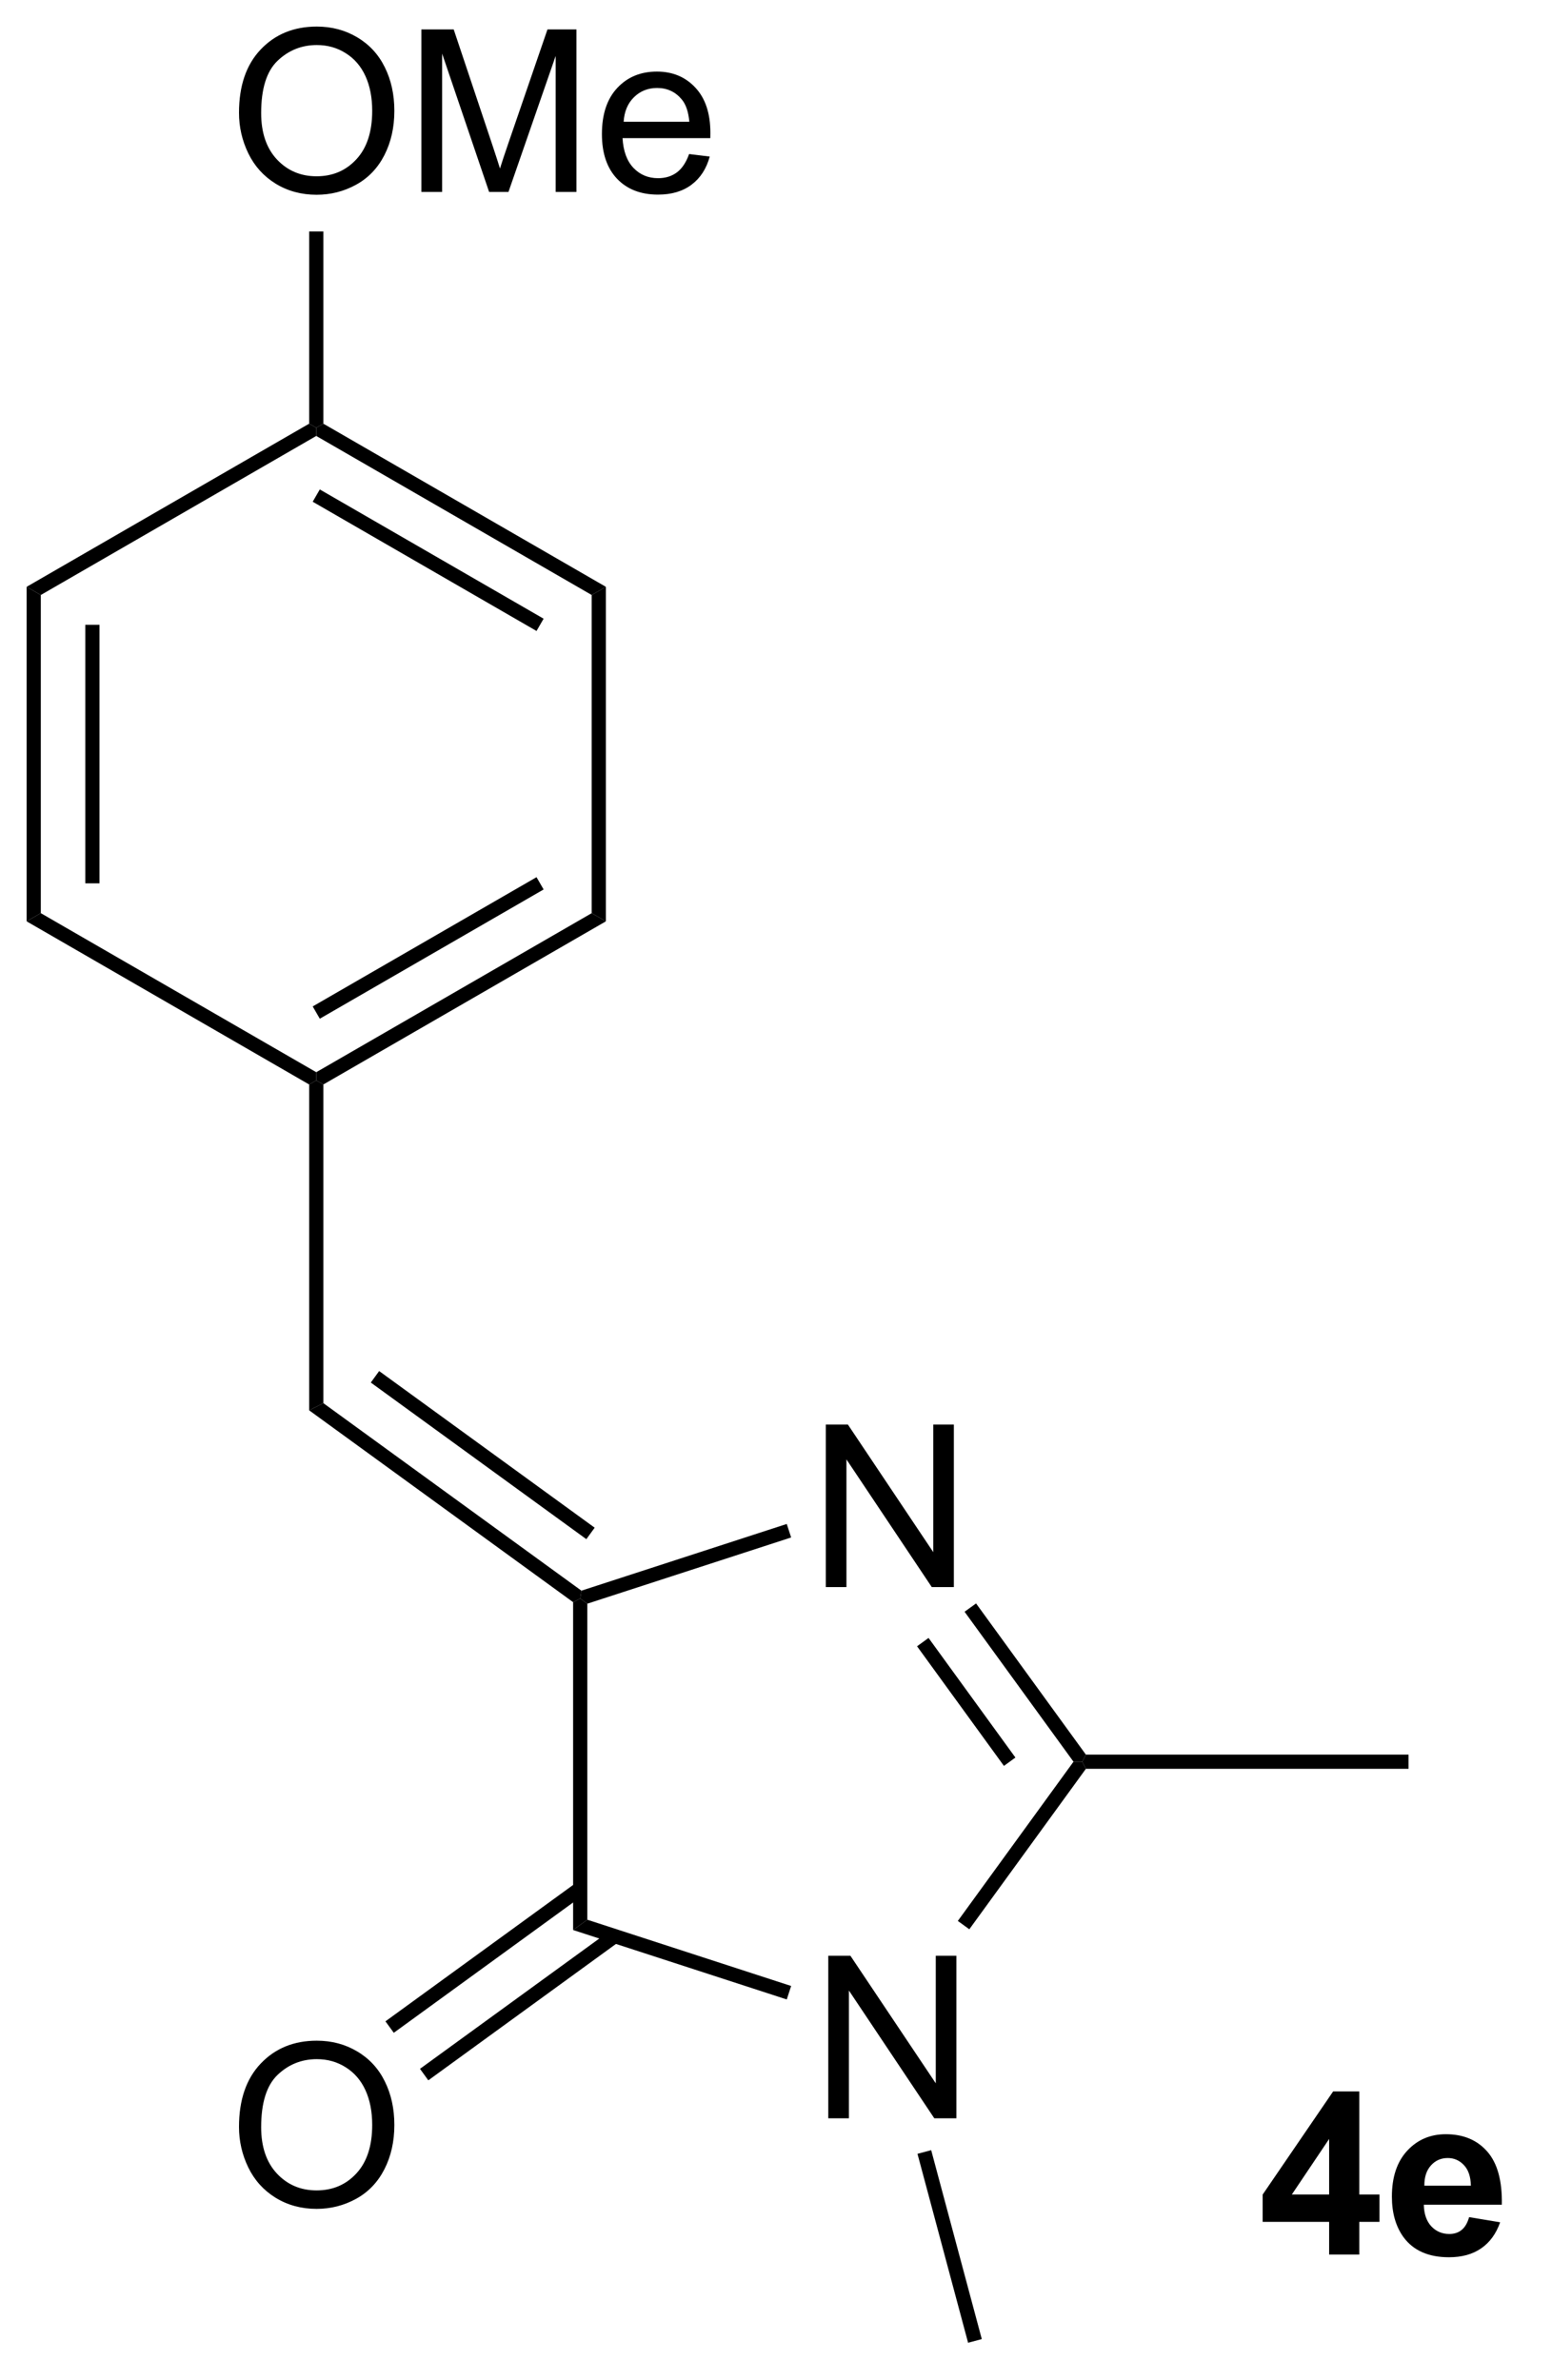 <?xml version="1.0" encoding="UTF-8"?>
<!DOCTYPE svg PUBLIC '-//W3C//DTD SVG 1.0//EN'
          'http://www.w3.org/TR/2001/REC-SVG-20010904/DTD/svg10.dtd'>
<svg stroke-dasharray="none" shape-rendering="auto" xmlns="http://www.w3.org/2000/svg" font-family="'Dialog'" text-rendering="auto" width="75" fill-opacity="1" color-interpolation="auto" color-rendering="auto" preserveAspectRatio="xMidYMid meet" font-size="12px" viewBox="0 0 75 115" fill="black" xmlns:xlink="http://www.w3.org/1999/xlink" stroke="black" image-rendering="auto" stroke-miterlimit="10" stroke-linecap="square" stroke-linejoin="miter" font-style="normal" stroke-width="1" height="115" stroke-dashoffset="0" font-weight="normal" stroke-opacity="1"
><!--Generated by the Batik Graphics2D SVG Generator--><defs id="genericDefs"
  /><g
  ><defs id="defs1"
    ><clipPath clipPathUnits="userSpaceOnUse" id="clipPath1"
      ><path d="M0.646 1.611 L56.156 1.611 L56.156 87.57 L0.646 87.57 L0.646 1.611 Z"
      /></clipPath
      ><clipPath clipPathUnits="userSpaceOnUse" id="clipPath2"
      ><path d="M101.114 105.642 L101.114 189.21 L155.081 189.21 L155.081 105.642 Z"
      /></clipPath
    ></defs
    ><g transform="scale(1.333,1.333) translate(-0.646,-1.611) matrix(1.029,0,0,1.029,-103.361,-107.052)"
    ><path d="M130.257 180.215 L130.257 174.489 L131.036 174.489 L134.044 178.983 L134.044 174.489 L134.77 174.489 L134.77 180.215 L133.992 180.215 L130.984 175.715 L130.984 180.215 L130.257 180.215 Z" stroke="none" clip-path="url(#clipPath2)"
    /></g
    ><g transform="matrix(1.371,0,0,1.371,-138.675,-144.884)"
    ><path d="M130.257 161.608 L130.257 155.881 L131.036 155.881 L134.044 160.376 L134.044 155.881 L134.77 155.881 L134.77 161.608 L133.992 161.608 L130.984 157.108 L130.984 161.608 L130.257 161.608 Z" stroke="none" clip-path="url(#clipPath2)"
    /></g
    ><g transform="matrix(1.371,0,0,1.371,-138.675,-144.884)"
    ><path d="M121.35 162.139 L121.6 162.012 L121.85 162.193 L121.85 173.33 L121.35 173.693 Z" stroke="none" clip-path="url(#clipPath2)"
    /></g
    ><g transform="matrix(1.371,0,0,1.371,-138.675,-144.884)"
    ><path d="M121.35 173.693 L121.85 173.33 L129.035 175.665 L128.88 176.14 Z" stroke="none" clip-path="url(#clipPath2)"
    /></g
    ><g transform="matrix(1.371,0,0,1.371,-138.675,-144.884)"
    ><path d="M135.315 173.667 L134.91 173.373 L138.987 167.762 L139.296 167.762 L139.424 168.012 Z" stroke="none" clip-path="url(#clipPath2)"
    /></g
    ><g transform="matrix(1.371,0,0,1.371,-138.675,-144.884)"
    ><path d="M139.424 167.512 L139.296 167.762 L138.987 167.762 L135.148 162.477 L135.553 162.184 ZM136.94 167.615 L133.878 163.4 L133.473 163.694 L136.535 167.909 Z" stroke="none" clip-path="url(#clipPath2)"
    /></g
    ><g transform="matrix(1.371,0,0,1.371,-138.675,-144.884)"
    ><path d="M128.88 159.383 L129.035 159.859 L121.85 162.193 L121.6 162.012 L121.643 161.734 Z" stroke="none" clip-path="url(#clipPath2)"
    /></g
    ><g transform="matrix(1.371,0,0,1.371,-138.675,-144.884)"
    ><path d="M121.643 161.734 L121.6 162.012 L121.35 162.139 L112.046 155.379 L112.546 155.125 ZM122.11 159.515 L114.513 153.995 L114.219 154.4 L121.816 159.919 Z" stroke="none" clip-path="url(#clipPath2)"
    /></g
    ><g transform="matrix(1.371,0,0,1.371,-138.675,-144.884)"
    ><path d="M112.546 155.125 L112.046 155.379 L112.046 143.896 L112.296 143.752 L112.546 143.896 Z" stroke="none" clip-path="url(#clipPath2)"
    /></g
    ><g transform="matrix(1.371,0,0,1.371,-138.675,-144.884)"
    ><path d="M109.573 180.632 Q109.573 179.205 110.338 178.4 Q111.104 177.593 112.315 177.593 Q113.106 177.593 113.742 177.973 Q114.38 178.351 114.713 179.028 Q115.049 179.705 115.049 180.564 Q115.049 181.437 114.698 182.124 Q114.346 182.812 113.7 183.166 Q113.057 183.52 112.309 183.52 Q111.502 183.52 110.864 183.129 Q110.229 182.736 109.901 182.062 Q109.573 181.385 109.573 180.632 ZM110.354 180.643 Q110.354 181.679 110.909 182.275 Q111.466 182.869 112.307 182.869 Q113.161 182.869 113.713 182.268 Q114.268 181.666 114.268 180.562 Q114.268 179.861 114.031 179.34 Q113.794 178.82 113.338 178.533 Q112.885 178.244 112.317 178.244 Q111.513 178.244 110.932 178.799 Q110.354 179.351 110.354 180.643 Z" stroke="none" clip-path="url(#clipPath2)"
    /></g
    ><g transform="matrix(1.371,0,0,1.371,-138.675,-144.884)"
    ><path d="M121.453 172.03 L114.735 176.911 L115.029 177.315 L121.746 172.435 ZM122.669 173.705 L115.952 178.585 L116.246 178.99 L122.963 174.109 Z" stroke="none" clip-path="url(#clipPath2)"
    /></g
    ><g transform="matrix(1.371,0,0,1.371,-138.675,-144.884)"
    ><path d="M139.424 168.012 L139.296 167.762 L139.424 167.512 L150.796 167.512 L150.796 168.012 Z" stroke="none" clip-path="url(#clipPath2)"
    /></g
    ><g transform="matrix(1.371,0,0,1.371,-138.675,-144.884)"
    ><path d="M133.488 181.58 L133.971 181.451 L135.755 188.109 L135.272 188.238 Z" stroke="none" clip-path="url(#clipPath2)"
    /></g
    ><g transform="matrix(1.371,0,0,1.371,-138.675,-144.884)"
    ><path d="M147.998 185.131 L147.998 183.978 L145.654 183.978 L145.654 183.017 L148.139 179.381 L149.061 179.381 L149.061 183.014 L149.772 183.014 L149.772 183.978 L149.061 183.978 L149.061 185.131 L147.998 185.131 ZM147.998 183.014 L147.998 181.056 L146.683 183.014 L147.998 183.014 ZM152.932 183.811 L154.025 183.993 Q153.815 184.595 153.359 184.91 Q152.906 185.225 152.221 185.225 Q151.14 185.225 150.619 184.517 Q150.21 183.952 150.21 183.087 Q150.21 182.056 150.749 181.472 Q151.288 180.889 152.111 180.889 Q153.038 180.889 153.572 181.501 Q154.109 182.111 154.085 183.374 L151.335 183.374 Q151.346 183.861 151.598 184.134 Q151.854 184.405 152.234 184.405 Q152.492 184.405 152.666 184.264 Q152.843 184.124 152.932 183.811 ZM152.994 182.702 Q152.984 182.225 152.749 181.978 Q152.515 181.728 152.179 181.728 Q151.82 181.728 151.585 181.991 Q151.351 182.251 151.354 182.702 L152.994 182.702 Z" stroke="none" clip-path="url(#clipPath2)"
    /></g
    ><g transform="matrix(1.371,0,0,1.371,-138.675,-144.884)"
    ><path d="M112.546 143.896 L112.296 143.752 L112.296 143.463 L122.005 137.858 L122.505 138.146 ZM112.421 141.578 L120.31 137.023 L120.06 136.59 L112.171 141.145 Z" stroke="none" clip-path="url(#clipPath2)"
    /></g
    ><g transform="matrix(1.371,0,0,1.371,-138.675,-144.884)"
    ><path d="M122.505 138.146 L122.005 137.858 L122.005 126.646 L122.505 126.358 Z" stroke="none" clip-path="url(#clipPath2)"
    /></g
    ><g transform="matrix(1.371,0,0,1.371,-138.675,-144.884)"
    ><path d="M122.505 126.358 L122.005 126.646 L112.296 121.041 L112.296 120.752 L112.546 120.608 ZM120.31 127.481 L112.421 122.926 L112.171 123.359 L120.06 127.914 Z" stroke="none" clip-path="url(#clipPath2)"
    /></g
    ><g transform="matrix(1.371,0,0,1.371,-138.675,-144.884)"
    ><path d="M112.046 120.608 L112.296 120.752 L112.296 121.041 L102.587 126.646 L102.087 126.358 Z" stroke="none" clip-path="url(#clipPath2)"
    /></g
    ><g transform="matrix(1.371,0,0,1.371,-138.675,-144.884)"
    ><path d="M102.087 126.358 L102.587 126.646 L102.587 137.858 L102.087 138.146 ZM104.156 127.697 L104.156 136.807 L104.656 136.807 L104.656 127.697 Z" stroke="none" clip-path="url(#clipPath2)"
    /></g
    ><g transform="matrix(1.371,0,0,1.371,-138.675,-144.884)"
    ><path d="M102.087 138.146 L102.587 137.858 L112.296 143.463 L112.296 143.752 L112.046 143.896 Z" stroke="none" clip-path="url(#clipPath2)"
    /></g
    ><g transform="matrix(1.371,0,0,1.371,-138.675,-144.884)"
    ><path d="M109.573 109.653 Q109.573 108.226 110.338 107.421 Q111.104 106.614 112.315 106.614 Q113.106 106.614 113.742 106.994 Q114.38 107.372 114.713 108.049 Q115.049 108.726 115.049 109.585 Q115.049 110.457 114.698 111.145 Q114.346 111.832 113.7 112.187 Q113.057 112.541 112.309 112.541 Q111.502 112.541 110.864 112.15 Q110.229 111.757 109.901 111.082 Q109.573 110.405 109.573 109.653 ZM110.354 109.663 Q110.354 110.7 110.909 111.296 Q111.466 111.89 112.307 111.89 Q113.161 111.89 113.713 111.288 Q114.268 110.687 114.268 109.582 Q114.268 108.882 114.031 108.361 Q113.794 107.84 113.338 107.554 Q112.885 107.265 112.317 107.265 Q111.513 107.265 110.932 107.82 Q110.354 108.372 110.354 109.663 ZM116.001 112.442 L116.001 106.715 L117.141 106.715 L118.498 110.77 Q118.686 111.335 118.772 111.616 Q118.868 111.304 119.076 110.7 L120.446 106.715 L121.467 106.715 L121.467 112.442 L120.735 112.442 L120.735 107.648 L119.071 112.442 L118.389 112.442 L116.733 107.567 L116.733 112.442 L116.001 112.442 ZM125.438 111.106 L126.165 111.195 Q125.993 111.832 125.527 112.184 Q125.063 112.536 124.342 112.536 Q123.431 112.536 122.897 111.976 Q122.365 111.413 122.365 110.403 Q122.365 109.356 122.905 108.778 Q123.444 108.2 124.303 108.2 Q125.134 108.2 125.66 108.767 Q126.188 109.332 126.188 110.359 Q126.188 110.421 126.186 110.546 L123.092 110.546 Q123.131 111.231 123.478 111.596 Q123.826 111.957 124.345 111.957 Q124.733 111.957 125.006 111.754 Q125.28 111.551 125.438 111.106 ZM123.131 109.968 L125.446 109.968 Q125.399 109.445 125.181 109.184 Q124.845 108.778 124.311 108.778 Q123.826 108.778 123.496 109.103 Q123.165 109.426 123.131 109.968 Z" stroke="none" clip-path="url(#clipPath2)"
    /></g
    ><g transform="matrix(1.371,0,0,1.371,-138.675,-144.884)"
    ><path d="M112.546 120.608 L112.296 120.752 L112.046 120.608 L112.046 113.834 L112.546 113.834 Z" stroke="none" clip-path="url(#clipPath2)"
    /></g
  ></g
></svg
>
